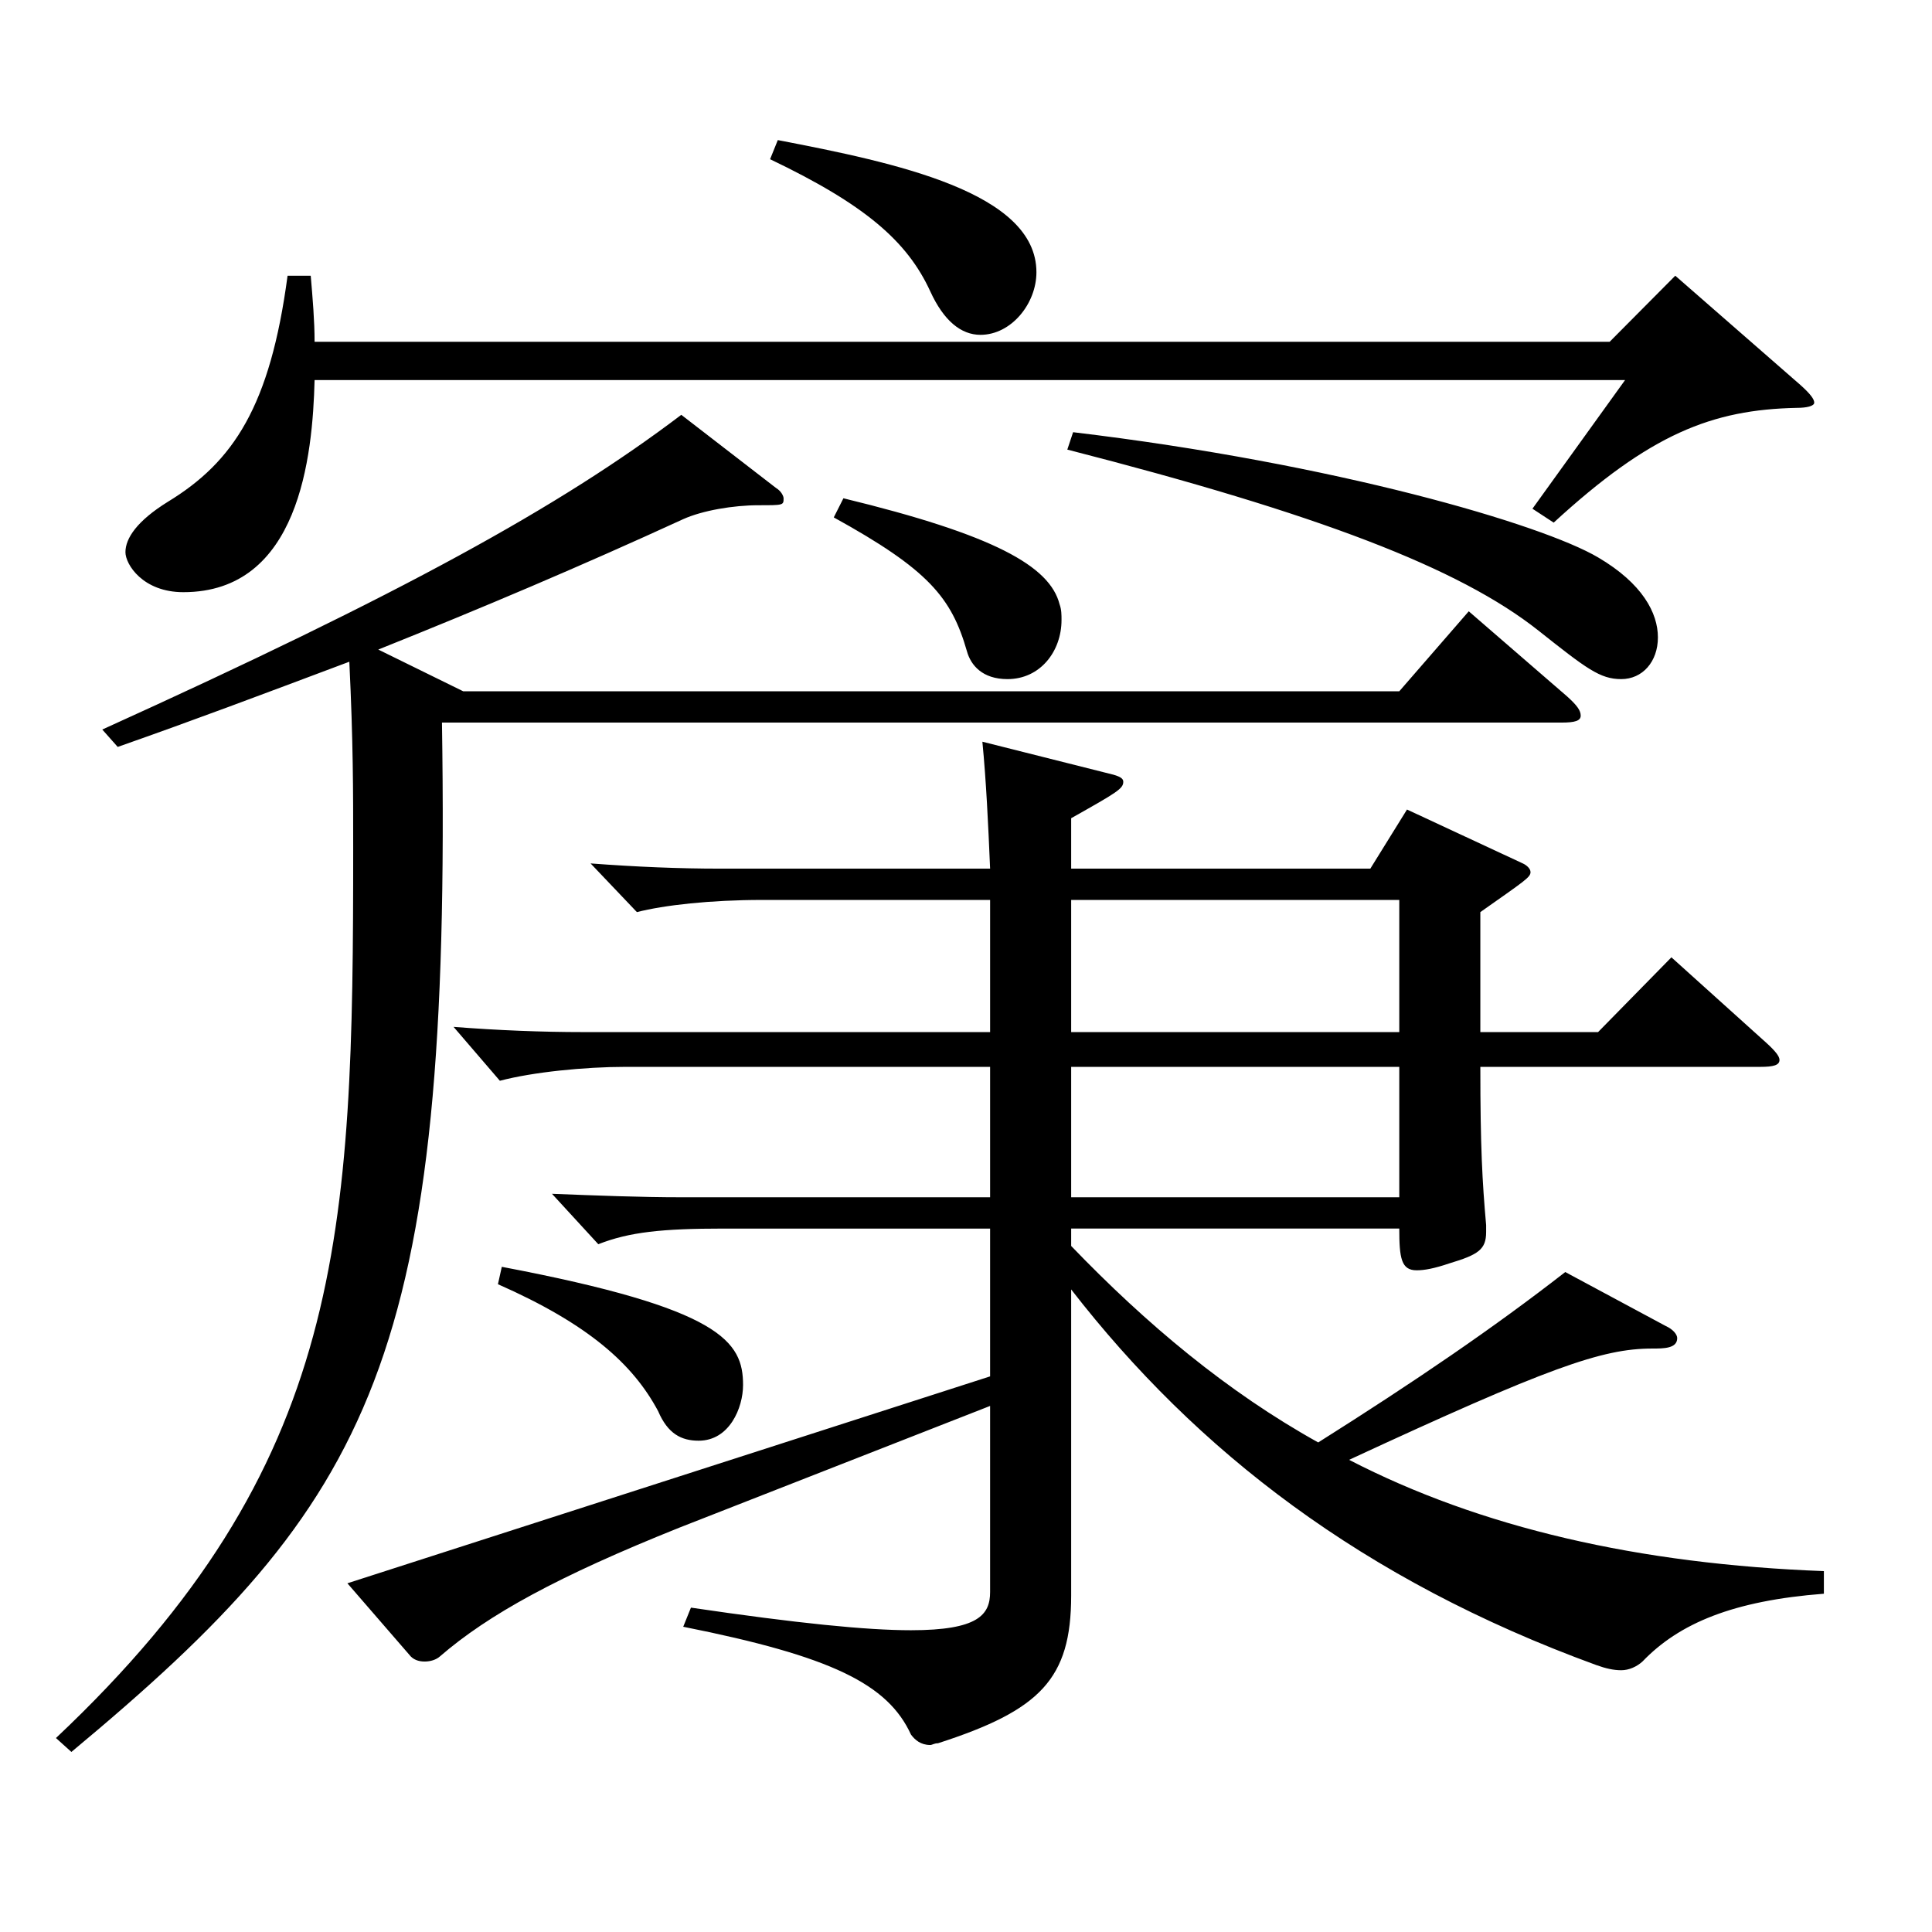 <?xml version="1.0" encoding="utf-8"?>
<!-- Generator: Adobe Illustrator 16.0.0, SVG Export Plug-In . SVG Version: 6.00 Build 0)  -->
<!DOCTYPE svg PUBLIC "-//W3C//DTD SVG 1.1//EN" "http://www.w3.org/Graphics/SVG/1.1/DTD/svg11.dtd">
<svg version="1.1" id="图层_1" xmlns="http://www.w3.org/2000/svg" xmlns:xlink="http://www.w3.org/1999/xlink" x="0px" y="0px"
	 width="1000px" height="1000px" viewBox="0 0 1000 1000" enable-background="new 0 0 1000 1000" xml:space="preserve">
<path d="M239.752,357.807h484.512l35.964-41.4l50.948,44.1c4.995,4.5,6.993,7.2,6.993,9.9s-2.997,3.6-9.99,3.6H228.764
	c4.995,329.398-34.965,402.297-191.807,532.796l-7.992-7.2C178.813,758.305,182.81,639.505,182.81,438.807
	c0-29.7,0-54.9-1.998-96.299c-47.951,18-78.92,29.7-119.879,44.1l-7.992-9c154.844-70.199,236.762-115.199,299.698-162.899
	l48.95,37.8c2.997,1.8,3.996,4.5,3.996,5.4c0,3.6,0,3.6-12.986,3.6c-12.987,0-28.972,2.7-38.961,7.2
	c-52.947,24.3-103.896,45.9-157.841,67.5L239.752,357.807z M160.832,142.709c0.999,11.7,1.998,23.4,1.998,34.2h670.324l33.966-34.2
	l64.935,56.7c4.995,4.5,6.992,7.2,6.992,9c0,1.8-3.995,2.7-8.99,2.7c-43.956,0.9-75.924,13.5-125.873,59.4l-10.989-7.2
	l47.951-66.599H162.83c-0.999,39.6-7.992,109.799-67.932,109.799c-20.979,0-29.97-14.4-29.97-20.7c0-7.2,5.994-16.2,21.978-26.1
	c33.966-20.7,52.946-49.5,61.938-116.999H160.832z M512.478,552.206h-188.81c-20.979,0-47.952,2.7-64.935,7.2l-23.977-27.9
	c22.978,1.8,45.954,2.7,66.933,2.7h210.788v-68.4H394.596c-26.973,0-50.948,2.7-64.935,6.3l-23.976-25.2
	c23.976,1.8,45.954,2.7,66.933,2.7h139.859c-0.999-23.4-1.998-45-3.996-65.699l67.932,17.1c2.997,0.9,4.995,1.8,4.995,3.6
	c0,3.6-2.997,5.4-26.974,18.9v26.1h154.845l18.98-30.6l59.939,27.9c1.998,0.9,3.996,2.7,3.996,4.5c0,2.7-2.997,4.5-25.974,20.7v62.1
	h60.938l37.962-38.7l48.95,44.1c4.995,4.5,6.993,7.2,6.993,9c0,2.7-2.997,3.6-9.99,3.6H766.222c0,41.4,0.999,59.4,2.997,81.899v3.6
	c0,9-3.996,11.7-18.981,16.2c-7.991,2.7-12.986,3.6-16.982,3.6c-7.992,0-8.991-6.3-8.991-21.6H554.435v9
	c38.961,40.5,80.919,75.599,127.871,101.699c49.95-31.5,90.909-59.4,127.871-88.199l51.948,27.9c3.996,1.8,5.994,4.5,5.994,6.3
	c0,5.4-6.993,5.4-12.987,5.4c-25.974,0-53.945,9.9-156.842,57.6c67.932,35.1,149.849,54,245.752,57.6v11.7
	c-46.952,3.6-74.924,15.3-93.905,35.1c-2.997,2.7-6.993,4.5-10.988,4.5c-3.996,0-7.992-0.9-12.987-2.7
	c-120.878-44.1-206.792-110.699-271.727-194.399v158.399c0,43.2-15.983,59.4-68.93,76.5c-1.998,0-2.997,0.9-3.996,0.9
	c-4.995,0-7.992-2.7-9.99-5.4c-11.988-26.1-40.959-40.5-117.881-55.8l3.996-9.9c54.944,8.1,90.908,11.7,113.885,11.7
	c34.965,0,40.959-8.1,40.959-19.8v-96.299l-160.838,63c-62.937,25.2-98.9,45-123.875,66.6c-1.998,1.8-4.995,2.7-7.992,2.7
	s-5.994-0.9-7.992-3.6l-31.968-36.9l332.665-107.099v-76.5H374.616c-31.968,0-48.95,1.8-64.935,8.1l-23.976-26.1
	c22.977,0.9,45.953,1.8,66.933,1.8h159.839V552.206z M259.732,655.705c113.885,21.6,124.874,38.7,124.874,61.2
	c0,11.7-6.993,28.8-22.977,28.8c-8.991,0-15.984-3.6-20.979-15.3c-12.986-24.3-35.964-45-82.916-65.699L259.732,655.705z
	 M402.588,72.509c60.938,11.7,133.865,27,133.865,68.4c0,16.2-12.987,32.4-28.971,32.4c-9.99,0-18.98-7.2-25.974-22.5
	c-11.988-26.1-33.966-45-82.917-68.4L402.588,72.509z M436.554,257.908c77.922,18.9,106.893,35.1,111.888,54.9
	c0.999,2.7,0.999,5.4,0.999,8.1c0,16.2-10.989,30.6-27.973,30.6c-12.986,0-18.98-7.2-20.979-14.4
	c-7.992-27.9-19.979-42.3-68.931-69.3L436.554,257.908z M555.434,223.708c135.863,16.2,242.756,47.7,271.727,64.8
	c22.977,13.5,30.969,28.8,30.969,41.4c0,12.6-7.992,21.6-18.98,21.6c-10.989,0-17.982-5.4-42.957-25.2
	c-40.959-32.4-113.886-60.3-243.755-93.599L555.434,223.708z M554.435,534.206h169.829v-68.4H554.435V534.206z M724.264,552.206
	H554.435v67.5h169.829V552.206z"/>
</svg>
